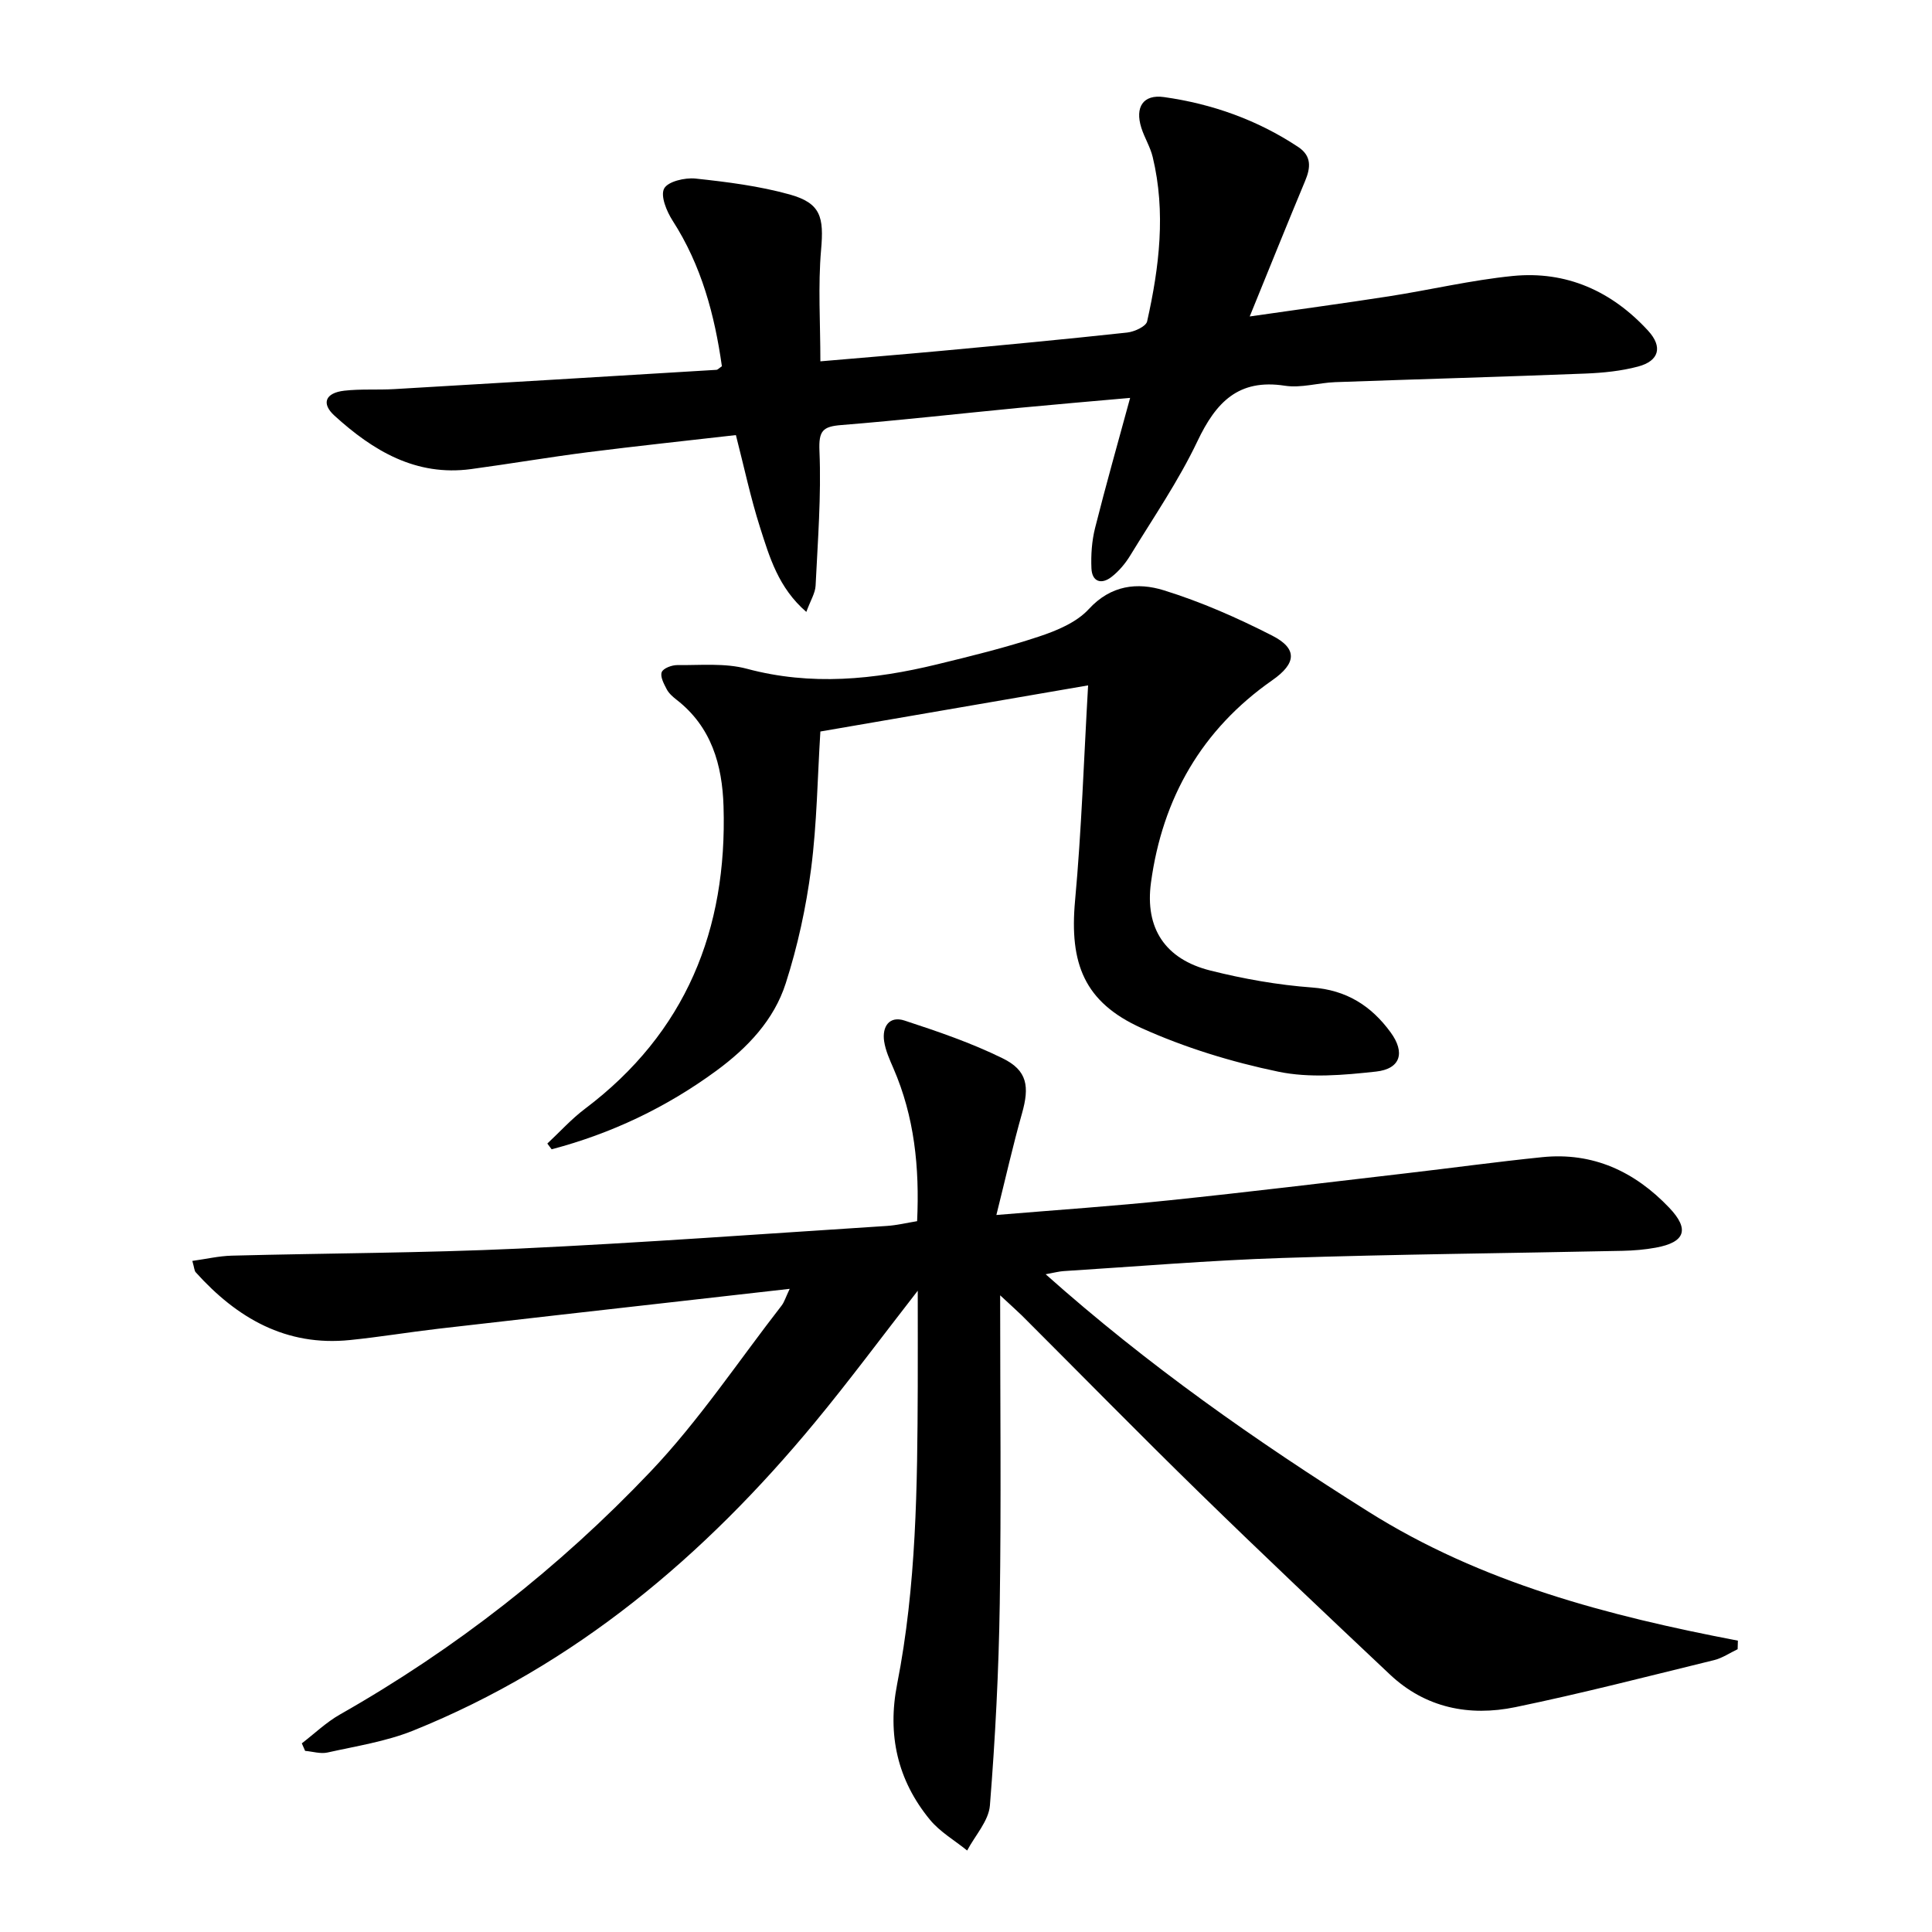 <svg enable-background="new 0 0 400 400" viewBox="0 0 400 400" xmlns="http://www.w3.org/2000/svg"><path d="m207.07 268.18c0 22.2.23 43.01-.08 63.8-.21 13.95-.93 27.91-2.04 41.82-.26 3.21-3.07 6.22-4.71 9.33-2.6-2.11-5.63-3.85-7.71-6.38-6.73-8.18-8.84-17.6-6.79-28.06 4-20.35 4.19-40.98 4.27-61.61.02-6.28 0-12.56 0-19.85-7.53 9.67-14.21 18.7-21.36 27.34-22.82 27.58-49.54 50.2-83.1 63.73-5.62 2.26-11.79 3.21-17.75 4.54-1.44.32-3.08-.21-4.63-.34-.23-.52-.45-1.04-.68-1.56 2.62-2.01 5.05-4.36 7.89-5.97 23.93-13.59 45.43-30.43 64.3-50.29 10.02-10.54 18.18-22.84 27.14-34.37.57-.74.84-1.71 1.68-3.47-7.94.9-15.1 1.71-22.25 2.52-16.84 1.91-33.67 3.79-50.5 5.74-6.1.71-12.17 1.72-18.28 2.34-13.26 1.36-23.42-4.55-31.95-14.03-.29-.32-.28-.9-.7-2.35 2.87-.4 5.51-1.02 8.17-1.09 19.8-.52 39.63-.54 59.41-1.46 25.41-1.19 50.78-3.06 76.17-4.69 2.09-.13 4.16-.64 6.31-.99.52-11.17-.57-21.64-4.9-31.63-.79-1.82-1.64-3.69-1.93-5.62-.45-3.05 1.09-5.32 4.24-4.28 6.9 2.26 13.84 4.63 20.33 7.83 5.1 2.51 5.55 5.83 3.97 11.4-1.88 6.64-3.39 13.38-5.3 21.02 12.73-1.06 24.29-1.84 35.8-3.04 16.35-1.7 32.67-3.69 49-5.59 9.4-1.09 18.78-2.38 28.2-3.34 10.52-1.08 19.19 2.99 26.3 10.46 4.28 4.49 3.3 7.16-2.76 8.27-2.27.42-4.61.61-6.92.66-23.47.5-46.95.71-70.41 1.48-15.12.49-30.21 1.77-45.31 2.72-.93.06-1.84.31-3.7.65 21.19 18.87 43.55 34.52 66.8 49.14 23.48 14.78 49.64 21.57 76.52 26.72-.02.59-.04 1.18-.05 1.77-1.62.77-3.17 1.84-4.88 2.26-13.7 3.35-27.36 6.89-41.16 9.74-9.52 1.96-18.6.17-25.96-6.77-13.21-12.45-26.4-24.91-39.39-37.59-12.4-12.1-24.54-24.48-36.8-36.73-1.15-1.12-2.36-2.18-4.5-4.18z"/><path d="m152.36 90.08c-10.3 1.18-20.5 2.26-30.68 3.55-8.07 1.03-16.09 2.4-24.15 3.49-11.44 1.54-20.31-3.81-28.28-11.06-2.79-2.54-1.88-4.72 2.02-5.17 3.42-.39 6.91-.13 10.36-.33 22.24-1.3 44.47-2.64 66.7-3.99.28-.02.55-.35 1.13-.74-1.5-10.6-4.22-20.86-10.2-30.14-1.24-1.93-2.56-5.13-1.76-6.65.77-1.47 4.31-2.3 6.5-2.07 6.56.7 13.19 1.54 19.52 3.3 6.45 1.8 7.07 4.72 6.48 11.42-.66 7.53-.15 15.15-.15 23.12 8.35-.72 16.6-1.39 24.83-2.15 12.9-1.2 25.81-2.41 38.69-3.81 1.49-.16 3.9-1.26 4.13-2.31 2.52-11.25 3.91-22.61 1.15-34.05-.5-2.08-1.7-3.97-2.35-6.03-1.35-4.28.37-6.97 4.7-6.36 9.96 1.4 19.33 4.73 27.78 10.33 2.78 1.85 2.6 4.24 1.44 7.01-3.76 9.01-7.4 18.07-11.48 28.08 10.05-1.45 19.48-2.72 28.88-4.18 8.53-1.33 16.98-3.34 25.55-4.2 11.13-1.11 20.55 3.14 28.07 11.35 3.05 3.33 2.27 6.24-2.1 7.4-3.49.93-7.2 1.3-10.83 1.45-17.29.68-34.58 1.16-51.87 1.78-3.48.13-7.06 1.26-10.42.74-9.65-1.49-14.28 3.45-18.1 11.48-3.91 8.22-9.13 15.83-13.9 23.64-1.02 1.68-2.37 3.29-3.91 4.48-2.1 1.62-4.03.98-4.14-1.8-.12-2.78.08-5.68.76-8.37 2.22-8.82 4.71-17.58 7.25-26.91-7.99.71-15.53 1.35-23.07 2.07-12.24 1.18-24.46 2.57-36.71 3.55-3.86.31-4.72 1.17-4.54 5.37.39 9.27-.35 18.6-.8 27.9-.08 1.54-1.05 3.04-1.92 5.42-5.81-5.02-7.63-11.4-9.59-17.52-1.95-6.12-3.28-12.43-4.99-19.09z"/><path d="m225.28 141.9c-19.22 3.31-37.32 6.43-55.43 9.55-.6 9.54-.71 19.05-1.92 28.41-1.04 8.01-2.78 16.03-5.25 23.72-2.43 7.6-7.91 13.36-14.36 18.1-10.37 7.61-21.75 13.01-34.11 16.27-.3-.4-.59-.79-.89-1.19 2.59-2.42 4.99-5.09 7.81-7.21 20.86-15.73 29.46-37.07 28.67-62.62-.26-8.54-2.5-16.45-9.72-22.05-.78-.61-1.59-1.32-2.04-2.17-.58-1.11-1.39-2.61-1.04-3.54.3-.81 2.09-1.48 3.22-1.47 4.82.05 9.86-.46 14.41.76 13.31 3.57 26.34 2.26 39.37-.91 7.08-1.72 14.18-3.46 21.08-5.75 3.71-1.23 7.81-2.93 10.34-5.69 4.6-5.01 10.11-5.57 15.52-3.9 7.72 2.39 15.23 5.7 22.44 9.38 5.33 2.72 5 5.78.04 9.24-14.61 10.21-22.74 24.41-25.12 41.88-1.3 9.5 2.96 15.89 12.29 18.23 6.88 1.73 13.98 2.99 21.05 3.51 7.15.53 12.25 3.79 16.26 9.27 3.07 4.19 2.1 7.58-3.02 8.14-6.69.73-13.74 1.37-20.22.02-9.67-2.01-19.34-4.97-28.33-9.03-11.86-5.36-14.94-13.36-13.75-26.38 1.34-14.53 1.81-29.14 2.7-44.57z"/></svg>
